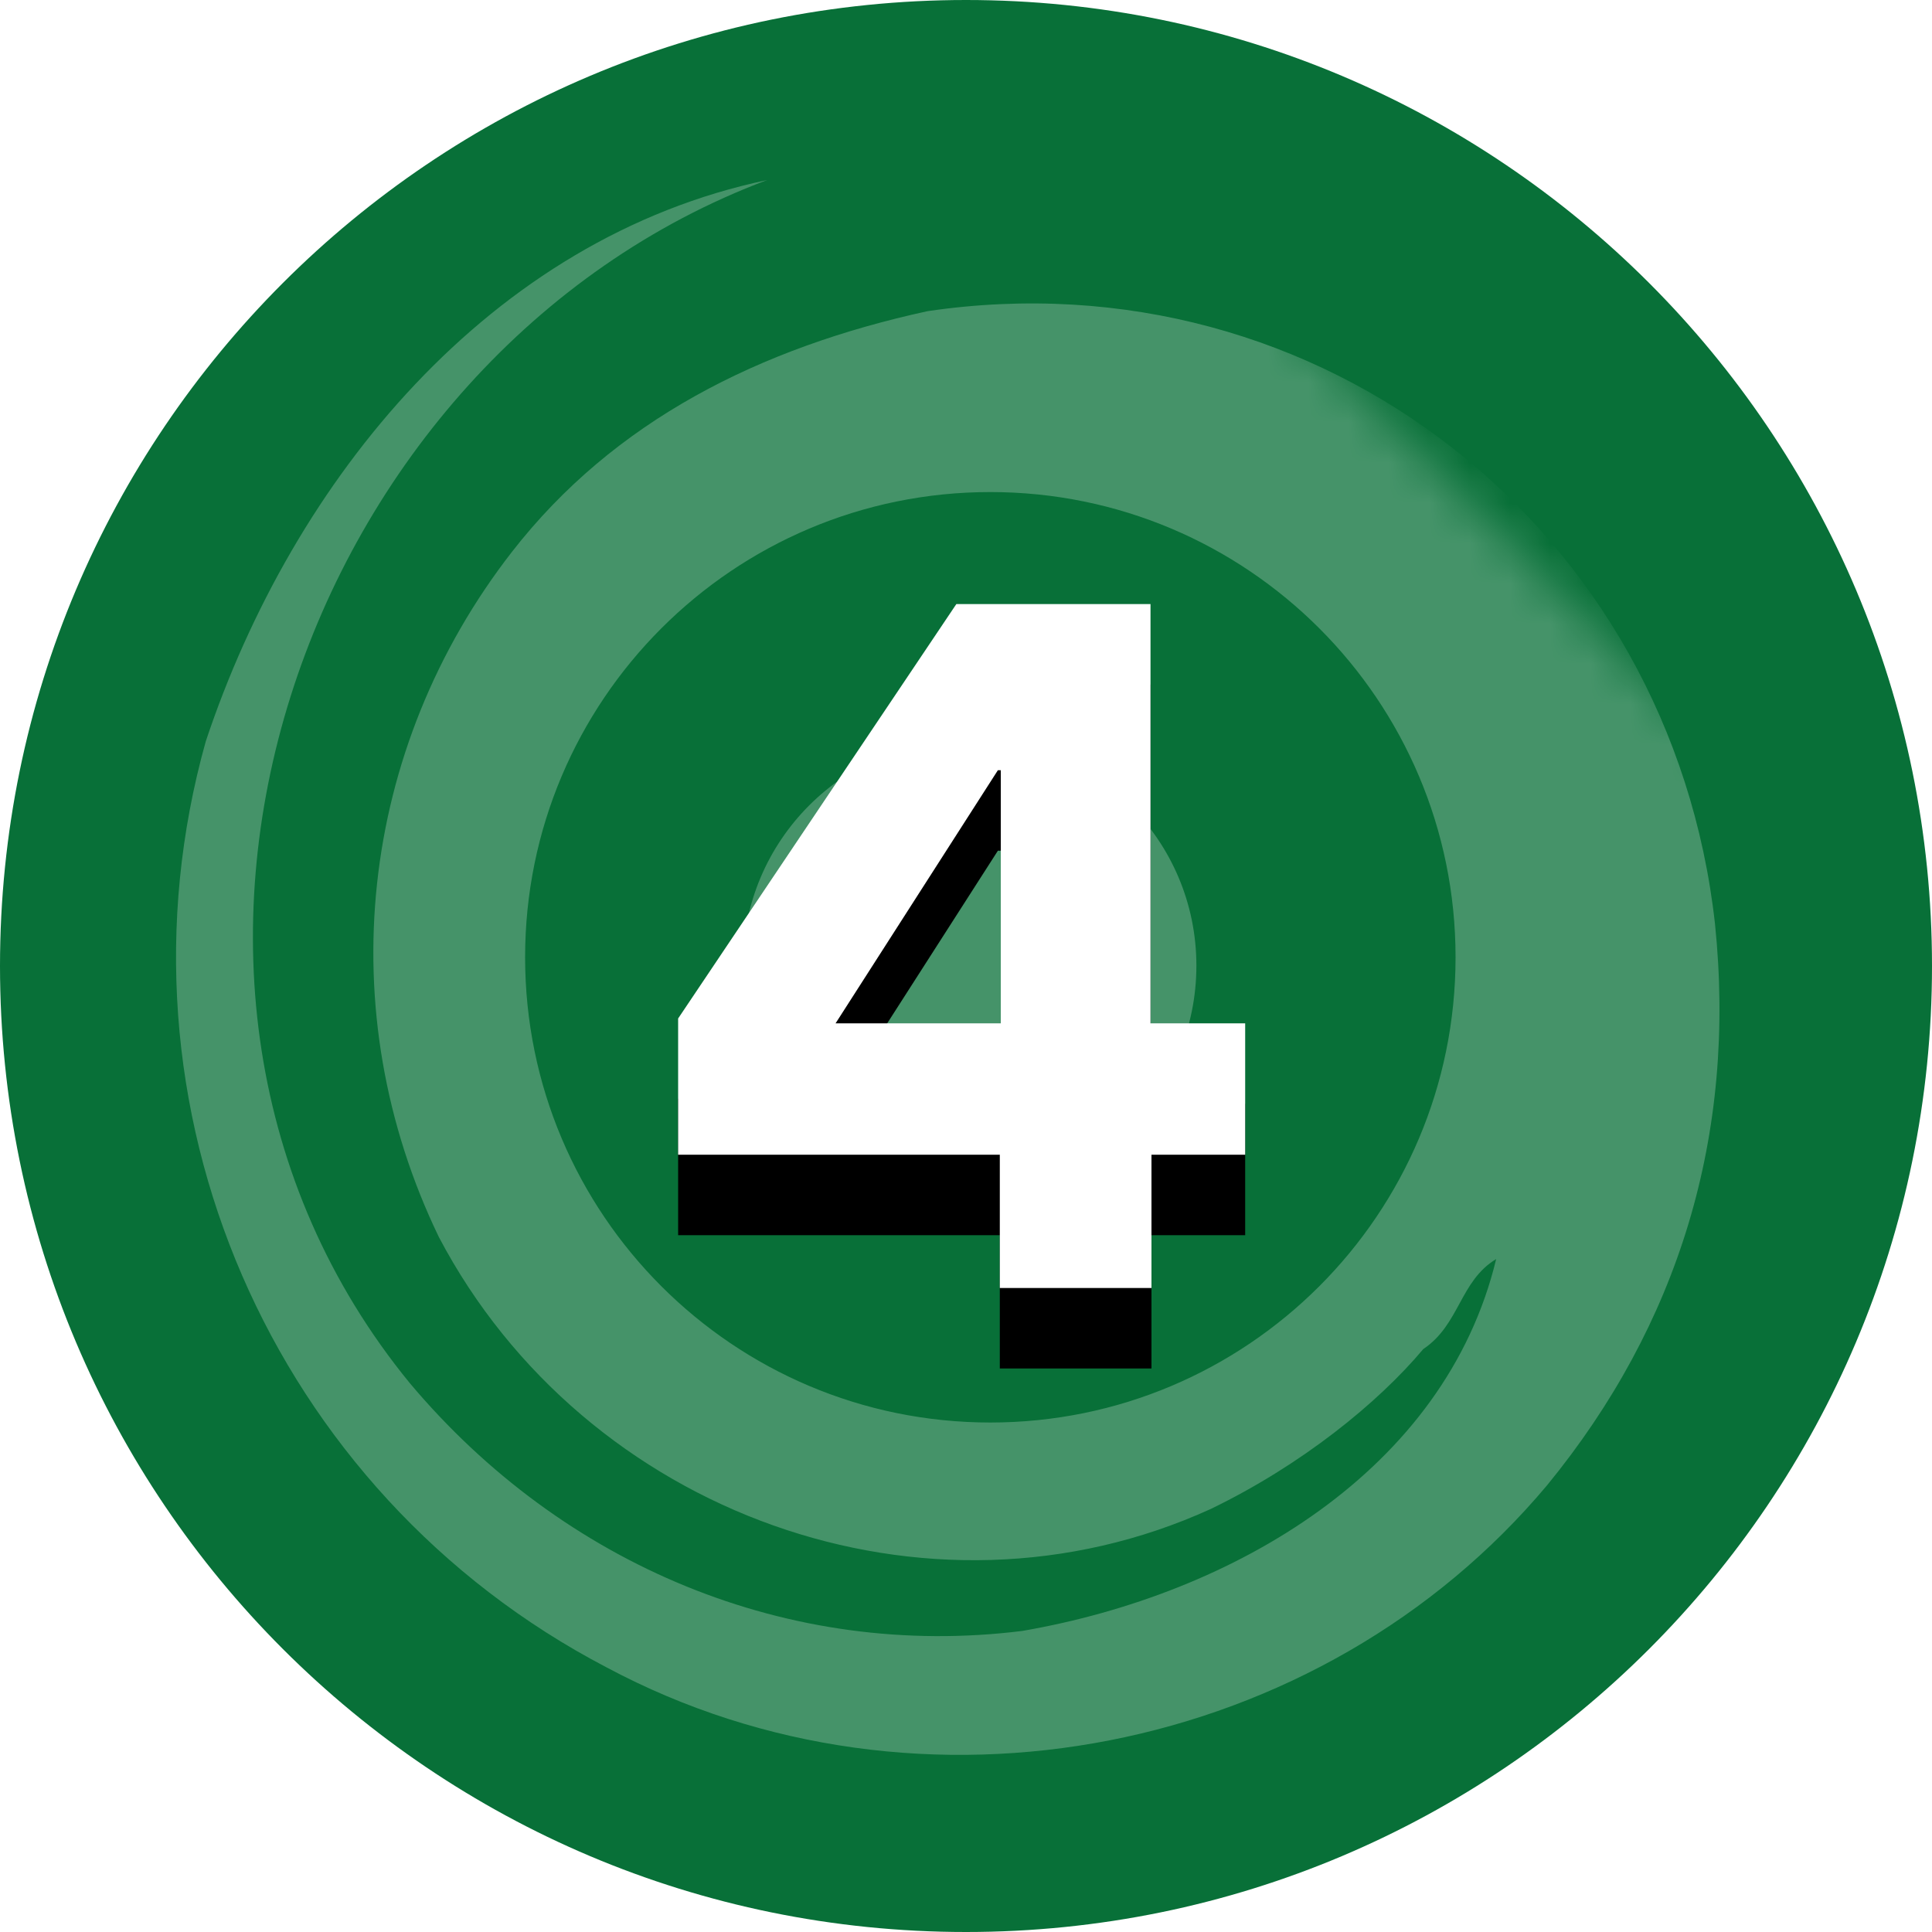 <?xml version="1.0" encoding="UTF-8"?> <svg xmlns="http://www.w3.org/2000/svg" xmlns:xlink="http://www.w3.org/1999/xlink" width="48px" height="48px" viewBox="0 0 48 48"><!-- Generator: Sketch 61 (89581) - https://sketch.com --><title>icon-number</title><desc>Created with Sketch.</desc><defs><path d="M24,0 C10.745,0 0,10.745 0,24 L0,24 C0,37.255 10.745,48 24,48 L24,48 C37.255,48 48,37.255 48,24 L48,24" id="path-1"></path><path d="M24,0 C10.745,0 0,10.745 0,24 L0,24 C0,37.255 10.745,48 24,48 L24,48 C37.255,48 48,37.255 48,24 L48,24" id="path-3"></path><path d="M28.608,32 L28.608,28.688 L30.936,28.688 L30.936,25.424 L28.584,25.424 L28.584,15.008 L23.76,15.008 L16.848,25.304 L16.848,28.688 L24.84,28.688 L24.84,32 L28.608,32 Z M24.864,25.424 L20.76,25.424 L24.792,19.136 L24.864,19.136 L24.864,25.424 Z" id="path-5"></path><filter x="-71.0%" y="-47.1%" width="242.0%" height="217.7%" id="filter-6"><feOffset dx="0" dy="2" in="SourceAlpha" result="shadowOffsetOuter1"></feOffset><feGaussianBlur stdDeviation="3" in="shadowOffsetOuter1" result="shadowBlurOuter1"></feGaussianBlur><feColorMatrix values="0 0 0 0 0 0 0 0 0 0 0 0 0 0 0 0 0 0 0.5 0" type="matrix" in="shadowBlurOuter1"></feColorMatrix></filter></defs><g id="Ui::Homepage" stroke="none" stroke-width="1" fill="none" fill-rule="evenodd"><g id="Design::Desktop-Nav-What" transform="translate(-383, -281)"><g id="navigation" transform="translate(54, 16)"><g id="background"><g id="goal-1-copy-3" transform="translate(329, 264)"><g id="icon-number" transform="translate(0, 1)"><path d="M48,24 C48,37.255 37.255,48 24,48 C10.745,48 0,37.255 0,24 C0,10.745 10.745,0 24,0 C37.255,0 48,10.745 48,24" id="Fill-1" fill="#087038"></path><g id="Group-9" opacity="0.247"><g id="Group-5"><mask id="mask-2" fill="white"><use xlink:href="#path-1"></use></mask><g id="Clip-4"></g><path d="M24.604,35.342 C18.221,35.342 13.046,30.167 13.046,23.783 C13.046,17.4 18.221,12.225 24.604,12.225 C30.988,12.225 36.163,17.4 36.163,23.783 C36.163,30.167 30.988,35.342 24.604,35.342 M38.441,36.896 C41.702,32.912 43.151,28.202 42.608,22.949 C41.52,13.168 32.828,6.285 23.044,7.731 C18.878,8.639 15.255,10.451 12.72,13.71 C8.915,18.602 8.191,25.121 10.906,30.739 C14.53,37.622 23.044,40.7 30.085,37.488 C32.336,36.398 34.233,34.861 35.361,33.517 C36.267,32.912 36.267,31.825 37.172,31.281 C35.906,36.535 30.651,39.613 25.399,40.52 C19.602,41.243 13.986,38.89 10.181,34.363 C2.031,24.399 7.466,8.821 19.059,4.473 C12.174,5.921 7.284,11.899 5.112,18.42 C2.575,27.479 6.739,37.077 15.073,41.427 C22.863,45.592 32.828,43.599 38.441,36.896" id="Fill-3" fill="#FFFFFF" mask="url(#mask-2)"></path></g><g id="Group-8"><mask id="mask-4" fill="white"><use xlink:href="#path-3"></use></mask><g id="Clip-7"></g><path d="M18.455,23.992 C18.455,20.881 20.978,18.358 24.089,18.358 C27.201,18.358 29.724,20.881 29.724,23.992 C29.724,27.104 27.201,29.628 24.089,29.628 C20.978,29.628 18.455,27.104 18.455,23.992" id="Fill-6" fill="#FFFFFF" mask="url(#mask-4)"></path></g></g><g id="4" fill-rule="nonzero"><use fill="black" fill-opacity="1" filter="url(#filter-6)" xlink:href="#path-5"></use><use fill="#FFFFFF" xlink:href="#path-5"></use></g></g></g></g></g></g></g></svg> 